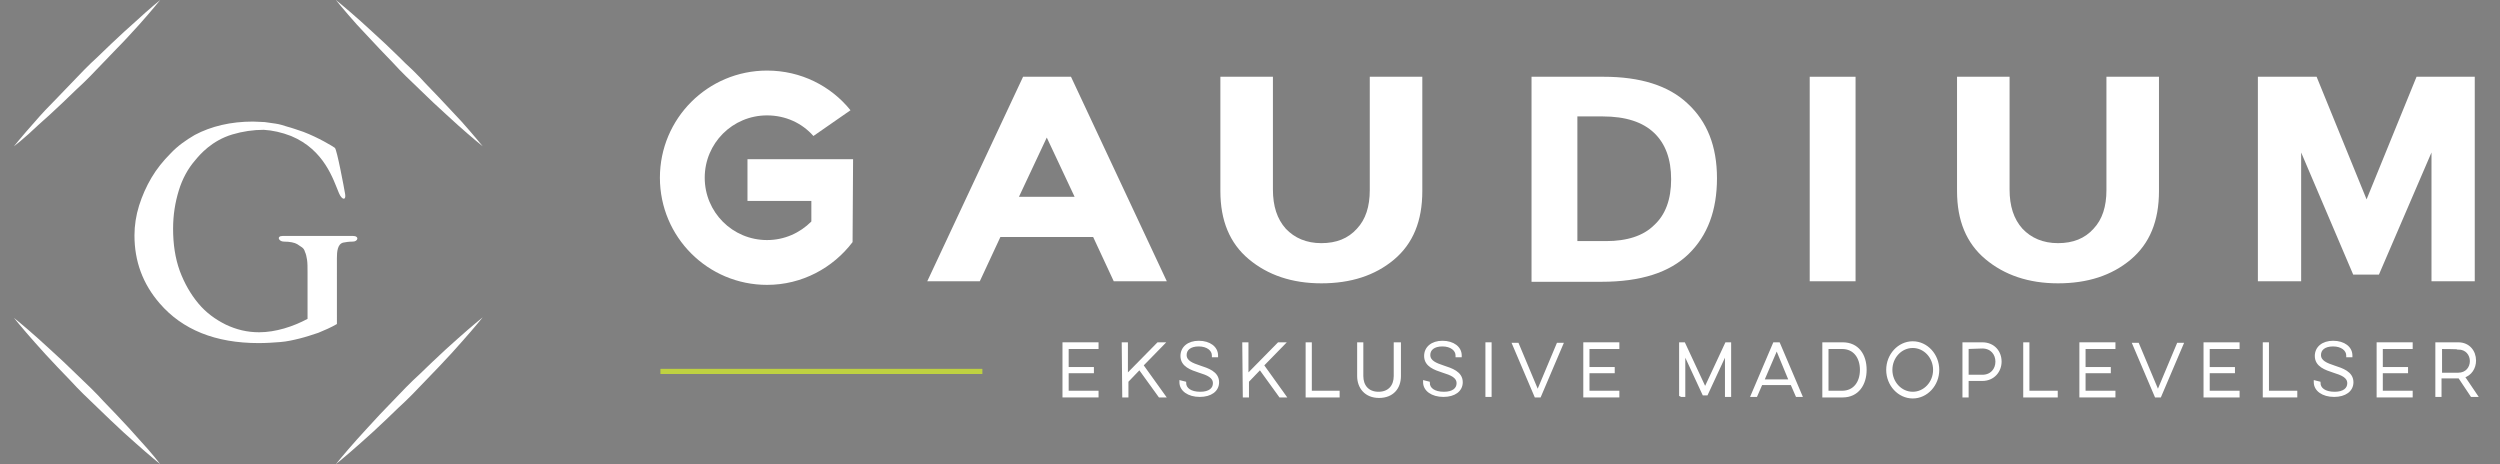 <?xml version="1.0" encoding="utf-8"?>
<!-- Generator: Adobe Illustrator 24.1.3, SVG Export Plug-In . SVG Version: 6.00 Build 0)  -->
<svg version="1.1" id="Layer_1" xmlns="http://www.w3.org/2000/svg" xmlns:xlink="http://www.w3.org/1999/xlink" x="0px" y="0px"
	 viewBox="0 0 485.3 90.1" style="enable-background:new 0 0 485.3 90.1;" xml:space="preserve">
<rect x="0" y="0" width="485.3" height="90.1" fill="#808080" stroke="none"/>
<style type="text/css">
	.st0{display:none;}
	.st1{display:inline;}
	.st2{fill:#FFFFFF;}
	.st3{fill:#BFD141;}
	.st4{fill:#FFFFFF;stroke:#FFFFFF;stroke-width:0.5;stroke-miterlimit:10;}
</style>
<g class="st0">
	<path class="st1" d="M301.6,77.3h-5.7V66.9h5.5V68h-4.2v3.5h3.9v1.1h-3.9v3.6h4.5L301.6,77.3L301.6,77.3z"/>
	<path class="st1" d="M313.5,77.3h-1.8l-4.2-4.8c-0.2-0.2-0.3-0.3-0.3-0.4l0,0v5.1h-1.3V66.9h1.3v4.9l0,0c0.1-0.1,0.2-0.2,0.3-0.4
		l4-4.5h1.6l-4.6,5L313.5,77.3z"/>
	<path class="st1" d="M316.8,76.8v-1.4c0.2,0.1,0.4,0.3,0.6,0.4s0.5,0.2,0.8,0.3c0.3,0.1,0.5,0.1,0.8,0.2c0.3,0,0.5,0.1,0.7,0.1
		c0.8,0,1.4-0.1,1.7-0.4s0.6-0.7,0.6-1.2c0-0.3-0.1-0.5-0.2-0.7s-0.3-0.4-0.5-0.6s-0.5-0.3-0.8-0.5s-0.6-0.3-1-0.5s-0.7-0.4-1.1-0.6
		s-0.6-0.4-0.9-0.6c-0.2-0.2-0.4-0.5-0.6-0.8c-0.1-0.3-0.2-0.6-0.2-1c0-0.5,0.1-0.9,0.3-1.2c0.2-0.3,0.5-0.6,0.9-0.9
		c0.4-0.2,0.8-0.4,1.2-0.5s0.9-0.2,1.4-0.2c1.1,0,1.8,0.1,2.3,0.4v1.4c-0.6-0.4-1.5-0.6-2.5-0.6c-0.3,0-0.6,0-0.8,0.1
		s-0.5,0.1-0.7,0.3c-0.2,0.1-0.4,0.3-0.5,0.5s-0.2,0.4-0.2,0.7c0,0.3,0.1,0.5,0.2,0.7s0.3,0.4,0.5,0.5c0.2,0.2,0.4,0.3,0.7,0.5
		c0.3,0.1,0.6,0.3,1,0.5s0.8,0.4,1.1,0.6c0.3,0.2,0.7,0.4,0.9,0.7c0.3,0.2,0.5,0.5,0.6,0.8c0.2,0.3,0.2,0.6,0.2,1
		c0,0.5-0.1,0.9-0.3,1.3c-0.2,0.4-0.5,0.6-0.8,0.9c-0.4,0.2-0.8,0.4-1.2,0.5s-1,0.1-1.5,0.1c-0.2,0-0.4,0-0.6,0
		c-0.3,0-0.5-0.1-0.8-0.1c-0.3-0.1-0.5-0.1-0.7-0.2C317.1,77,317,76.9,316.8,76.8z"/>
	<path class="st1" d="M335.4,77.3h-1.8l-4.2-4.8c-0.2-0.2-0.3-0.3-0.3-0.4l0,0v5.1h-1.3V66.9h1.3v4.9l0,0c0.1-0.1,0.2-0.2,0.3-0.4
		l4-4.5h1.6l-4.6,5L335.4,77.3z"/>
	<path class="st1" d="M344.8,77.3h-5.6V66.9h1.3v9.3h4.3L344.8,77.3L344.8,77.3z"/>
	<path class="st1" d="M356.5,73.1c0,2.9-1.4,4.4-4.1,4.4c-2.6,0-3.9-1.4-3.9-4.2v-6.4h1.3v6.3c0,2.1,0.9,3.2,2.8,3.2
		c1.8,0,2.7-1,2.7-3.1v-6.4h1.3L356.5,73.1L356.5,73.1z"/>
	<path class="st1" d="M361.1,76.8v-1.4c0.2,0.1,0.4,0.3,0.6,0.4s0.5,0.2,0.8,0.3c0.3,0.1,0.5,0.1,0.8,0.2c0.3,0,0.5,0.1,0.7,0.1
		c0.8,0,1.4-0.1,1.7-0.4s0.6-0.7,0.6-1.2c0-0.3-0.1-0.5-0.2-0.7s-0.3-0.4-0.5-0.6s-0.5-0.3-0.8-0.5s-0.6-0.3-1-0.5s-0.7-0.4-1.1-0.6
		s-0.6-0.4-0.9-0.6c-0.2-0.2-0.4-0.5-0.6-0.8c-0.1-0.3-0.2-0.6-0.2-1c0-0.5,0.1-0.9,0.3-1.2c0.2-0.3,0.5-0.6,0.9-0.9
		c0.4-0.2,0.8-0.4,1.2-0.5s0.9-0.2,1.4-0.2c1.1,0,1.8,0.1,2.3,0.4v1.4c-0.6-0.4-1.5-0.6-2.5-0.6c-0.3,0-0.6,0-0.8,0.1
		s-0.5,0.1-0.7,0.3c-0.2,0.1-0.4,0.3-0.5,0.5s-0.2,0.4-0.2,0.7c0,0.3,0.1,0.5,0.2,0.7s0.3,0.4,0.5,0.5c0.2,0.2,0.4,0.3,0.7,0.5
		c0.3,0.1,0.6,0.3,1,0.5s0.8,0.4,1.1,0.6c0.3,0.2,0.7,0.4,0.9,0.7c0.3,0.2,0.5,0.5,0.6,0.8c0.2,0.3,0.2,0.6,0.2,1
		c0,0.5-0.1,0.9-0.3,1.3c-0.2,0.4-0.5,0.6-0.8,0.9c-0.4,0.2-0.8,0.4-1.2,0.5s-1,0.1-1.5,0.1c-0.2,0-0.4,0-0.6,0
		c-0.3,0-0.5-0.1-0.8-0.1c-0.3-0.1-0.5-0.1-0.7-0.2C361.4,77,361.2,76.9,361.1,76.8z"/>
	<path class="st1" d="M373.4,77.3h-1.3V66.9h1.3V77.3z"/>
	<path class="st1" d="M386.6,66.9l-4,10.4h-1.4l-3.9-10.4h1.4l3,8.2c0.1,0.3,0.2,0.6,0.2,0.9l0,0c0-0.3,0.1-0.6,0.2-0.9l3.1-8.2
		H386.6L386.6,66.9z"/>
	<path class="st1" d="M404.5,76.8c-0.8,0.4-1.8,0.6-3,0.6c-1.5,0-2.8-0.5-3.7-1.4c-0.9-1-1.4-2.2-1.4-3.7c0-1.7,0.5-3,1.6-4
		c1-1,2.4-1.5,4-1.5c1,0,1.9,0.1,2.6,0.4v1.3c-0.8-0.4-1.6-0.6-2.6-0.6c-1.2,0-2.2,0.4-3,1.2c-0.8,0.8-1.2,1.9-1.2,3.2
		c0,1.3,0.4,2.3,1.1,3c0.7,0.8,1.7,1.1,2.8,1.1c1.1,0,2-0.2,2.8-0.7L404.5,76.8L404.5,76.8z"/>
	<path class="st1" d="M417.4,77.3H416l-1.1-2.9h-4.6l-1.1,2.9h-1.4l4.1-10.4h1.3L417.4,77.3z M414.4,73.3l-1.7-4.4
		c-0.1-0.1-0.1-0.4-0.2-0.7l0,0c0,0.3-0.1,0.5-0.2,0.7l-1.7,4.4H414.4z"/>
	<path class="st1" d="M426.6,68h-3.1v9.3h-1.3V68h-3.1v-1.1h7.5V68z"/>
	<path class="st1" d="M436.4,77.3h-5.7V66.9h5.5V68H432v3.5h3.9v1.1H432v3.6h4.5L436.4,77.3L436.4,77.3z"/>
	<path class="st1" d="M448.6,77.3h-1.5l-1.8-2.9c-0.2-0.3-0.3-0.5-0.5-0.7s-0.3-0.3-0.5-0.5s-0.3-0.2-0.5-0.3
		c-0.2-0.1-0.4-0.1-0.6-0.1h-1v4.4h-1.3V66.9h3.2c0.5,0,0.9,0.1,1.3,0.2s0.7,0.3,1,0.5s0.5,0.5,0.7,0.9c0.2,0.3,0.2,0.8,0.2,1.2
		c0,0.4-0.1,0.7-0.2,1s-0.3,0.6-0.5,0.8c-0.2,0.2-0.5,0.4-0.8,0.6s-0.6,0.3-1,0.4l0,0c0.2,0.1,0.3,0.2,0.5,0.3
		c0.1,0.1,0.3,0.2,0.4,0.4c0.1,0.1,0.2,0.3,0.4,0.5c0.1,0.2,0.2,0.4,0.4,0.6L448.6,77.3z M442.1,68v3.8h1.7c0.3,0,0.6,0,0.9-0.1
		s0.5-0.2,0.7-0.4c0.2-0.2,0.3-0.4,0.5-0.6c0.1-0.2,0.2-0.5,0.2-0.8c0-0.6-0.2-1-0.6-1.3s-0.9-0.5-1.6-0.5L442.1,68L442.1,68z"/>
	<path class="st1" d="M453.7,77.3h-1.3V66.9h1.3V77.3z"/>
	<path class="st1" d="M467.6,77.3H466l-5.6-8.3c-0.1-0.2-0.3-0.4-0.3-0.7l0,0c0,0.2,0.1,0.7,0.1,1.4v7.5h-1.3V66.9h1.6l5.4,8.2
		c0.2,0.3,0.4,0.6,0.4,0.7l0,0c-0.1-0.3-0.1-0.8-0.1-1.5V67h1.3L467.6,77.3L467.6,77.3z"/>
	<path class="st1" d="M480.9,76.5c-1.1,0.6-2.3,0.9-3.6,0.9c-1.5,0-2.8-0.5-3.7-1.4c-1-1-1.4-2.2-1.4-3.8c0-1.6,0.5-2.9,1.6-4
		c1.1-1,2.4-1.5,4-1.5c1.2,0,2.2,0.2,3,0.6v1.3c-0.9-0.5-1.9-0.8-3.1-0.8s-2.2,0.4-3,1.2c-0.8,0.8-1.2,1.8-1.2,3.1
		c0,1.3,0.4,2.3,1.1,3.1c0.7,0.8,1.7,1.1,2.9,1.1c0.8,0,1.6-0.2,2.2-0.5v-2.9h-2.4v-1.1h3.6V76.5L480.9,76.5z"/>
</g>
<path class="st2" d="M216.2,54.6l-4-8.6h-18l-4,8.6H180l18.6-39.7h9.3l18.6,39.7H216.2z M203.2,26.7l-5.4,11.5h10.8L203.2,26.7z"/>
<path class="st2" d="M327.6,20.1c3.8,3.5,5.7,8.3,5.7,14.5s-1.8,11.1-5.5,14.7c-3.7,3.6-9.3,5.4-16.9,5.4h-13.6V14.9h14
	C318.4,14.9,323.9,16.6,327.6,20.1z M321.1,43.7c2.2-2,3.3-5,3.3-8.9s-1.1-6.9-3.3-9c-2.2-2.1-5.5-3.2-10-3.2h-4.9v24.2h5.6
	C315.8,46.8,319,45.8,321.1,43.7z"/>
<path class="st2" d="M351.3,14.9h8.9v39.7h-8.9V14.9z"/>
<path class="st2" d="M392.6,44.4c1.7,1.8,4,2.8,6.9,2.8s5.2-0.9,6.9-2.8c1.7-1.8,2.5-4.3,2.5-7.5v-22h10.2v22.2
	c0,5.8-1.8,10.2-5.5,13.3s-8.4,4.6-14.1,4.6s-10.4-1.6-14.1-4.7c-3.7-3.1-5.5-7.5-5.5-13.2V14.9h10.2v21.9
	C390.1,40,390.9,42.5,392.6,44.4z"/>
<path class="st2" d="M249.6,44.4c1.7,1.8,4,2.8,6.9,2.8c2.9,0,5.2-0.9,6.9-2.8c1.7-1.8,2.5-4.3,2.5-7.5v-22h10.2v22.2
	c0,5.8-1.8,10.2-5.5,13.3s-8.4,4.6-14.1,4.6c-5.7,0-10.4-1.6-14.1-4.7c-3.7-3.1-5.5-7.5-5.5-13.2V14.9h10.2v21.9
	C247.1,40,247.9,42.5,249.6,44.4z"/>
<path class="st2" d="M472,29.6l-10.2,23.7h-5l-10.1-23.7v25h-8.4V14.9h11.4l9.7,23.8l9.7-23.8h11.3v39.7H472L472,29.6L472,29.6z"/>
<path class="st2" d="M165.6,30.9h-8.1h-12.4V39h12.4v4c-2.2,2.2-5.2,3.6-8.6,3.6c-6.7,0-12.1-5.4-12.1-12.1s5.4-12.1,12.1-12.1
	c3.6,0,6.8,1.5,9,4l7.2-5c-3.8-4.7-9.6-7.7-16.2-7.7c-11.5,0-20.8,9.3-20.8,20.8s9.3,20.8,20.8,20.8c6.8,0,12.8-3.3,16.6-8.3
	L165.6,30.9L165.6,30.9z"/>
<g>
	<path d="M128.2,72.1"/>
	<polyline class="st3" points="128.2,72.6 190.7,72.6 190.7,71.6 128.2,71.6 	"/>
</g>
<path class="st2" d="M55.1,46.9c1.2,0,2.1,0.2,2.6,0.5c0.3,0.2,0.6,0.4,0.9,0.6c0.3,0.2,0.5,0.5,0.6,0.9c0.2,0.4,0.3,0.9,0.4,1.5
	c0.1,0.6,0.1,1.5,0.1,2.5v9c-2.8,1.5-6.2,2.6-9.4,2.6c-2.3,0-4.4-0.5-6.5-1.5c-2-1-3.8-2.3-5.3-4.1s-2.7-3.9-3.6-6.3
	c-0.9-2.5-1.3-5.2-1.3-8.2c0-2.7,0.4-5.1,1.1-7.4c0.7-2.3,1.8-4.3,3.2-5.9c0.9-1.1,3.2-3.8,7.2-5c2-0.6,4.1-0.9,6.1-0.9
	c1.7,0.1,3.5,0.5,5.3,1.2c6.5,2.7,8.2,8.5,9.3,11.1c0.6,1.4,1.4,1.4,1.2,0.2c-0.2-1.2-1.6-8.7-2-9s-3.2-2-6.1-3.1
	c-1.2-0.4-2.3-0.8-3.1-1c-0.9-0.3-1.6-0.5-2.3-0.6s-1.4-0.2-2.1-0.3c-0.7,0-1.4-0.1-2.3-0.1c-4.3,0-8.1,0.9-11.3,2.6
	c-1.7,1-3.3,2.1-4.7,3.6c-1.4,1.4-2.7,3-3.7,4.7c-1,1.7-1.8,3.5-2.4,5.4s-0.9,3.9-0.9,5.8c0,5,1.6,9.4,4.9,13.2
	c4.4,5.1,10.8,7.7,19.2,7.7c1.5,0,2.9-0.1,4.2-0.2s2.6-0.4,3.8-0.7c1.2-0.3,2.4-0.7,3.6-1.1c1.2-0.5,2.4-1,3.6-1.7V50.1
	c0-1.2,0.1-2.7,1.2-3c0.5-0.1,1.1-0.2,1.9-0.2c1,0,1.3-1.1,0-1.1c-2.8,0-10.2,0-13.6,0C53.6,45.8,54.1,46.9,55.1,46.9z"/>
<g>
	<path class="st2" d="M31.1,0c0,0-1.6,2-4.1,4.8c-1.3,1.4-2.7,3-4.4,4.7c-0.8,0.8-1.6,1.7-2.5,2.6c-0.9,0.9-1.7,1.8-2.6,2.7
		c-0.9,0.9-1.8,1.8-2.7,2.6c-0.9,0.9-1.8,1.7-2.6,2.5c-1.7,1.6-3.3,3.1-4.8,4.4c-2.7,2.6-4.7,4.1-4.7,4.1s1.6-2,4.1-4.8
		c1.2-1.4,2.7-3,4.4-4.7c0.8-0.8,1.6-1.7,2.5-2.6s1.7-1.8,2.6-2.7s1.8-1.8,2.7-2.6c0.9-0.9,1.8-1.7,2.6-2.5c1.7-1.6,3.3-3.1,4.8-4.4
		C29.1,1.6,31.1,0,31.1,0z"/>
	<path class="st2" d="M65.2,0c0,0,2,1.6,4.8,4.1c1.4,1.3,3,2.7,4.8,4.4c0.8,0.8,1.7,1.6,2.6,2.5s1.8,1.8,2.7,2.6
		c0.9,0.9,1.8,1.8,2.6,2.7c0.9,0.9,1.7,1.8,2.5,2.6c1.6,1.7,3.1,3.3,4.4,4.7c2.5,2.8,4.1,4.8,4.1,4.8s-2-1.6-4.8-4.1
		c-1.4-1.3-3-2.7-4.8-4.4c-0.8-0.8-1.7-1.6-2.6-2.5s-1.8-1.7-2.7-2.6c-0.9-0.9-1.8-1.8-2.6-2.7c-0.9-0.9-1.7-1.8-2.5-2.6
		c-1.6-1.7-3.1-3.3-4.4-4.7C66.8,2,65.2,0,65.2,0z"/>
	<path class="st2" d="M31.1,90.1c0,0-2-1.6-4.8-4.1c-1.4-1.2-3-2.7-4.8-4.4c-0.8-0.8-1.7-1.6-2.6-2.5s-1.8-1.7-2.7-2.6
		s-1.8-1.8-2.6-2.7c-0.9-0.9-1.7-1.8-2.5-2.6c-1.6-1.7-3.1-3.3-4.4-4.8c-2.4-2.7-4-4.7-4-4.7s2,1.6,4.8,4.1c1.4,1.3,3,2.7,4.8,4.4
		c0.8,0.8,1.7,1.6,2.6,2.5c0.9,0.9,1.8,1.7,2.7,2.6s1.8,1.8,2.6,2.7c0.9,0.9,1.7,1.8,2.5,2.6c1.6,1.7,3.1,3.3,4.4,4.8
		C29.6,88.1,31.1,90.1,31.1,90.1z"/>
	<path class="st2" d="M65.2,90.1c0,0,1.6-2,4.1-4.8c1.3-1.4,2.7-3,4.4-4.8c0.8-0.8,1.6-1.7,2.5-2.6s1.7-1.8,2.6-2.7
		c0.9-0.9,1.8-1.8,2.7-2.6c0.9-0.9,1.8-1.7,2.6-2.5c1.7-1.6,3.3-3.1,4.8-4.4c2.8-2.5,4.8-4.1,4.8-4.1s-1.6,2-4.1,4.8
		c-1.2,1.4-2.7,3-4.4,4.8c-0.8,0.8-1.6,1.7-2.5,2.6s-1.7,1.8-2.6,2.7c-0.9,0.9-1.8,1.8-2.7,2.6c-0.9,0.9-1.8,1.7-2.6,2.5
		c-1.7,1.6-3.3,3.1-4.8,4.4C67.2,88.5,65.2,90.1,65.2,90.1z"/>
</g>
<g>
	<path class="st4" d="M206.5,66.7h6.5v0.8h-5.8v4h4.9v0.7h-4.9v3.9h5.8v0.8h-6.5V66.7z"/>
	<path class="st4" d="M218,66.7h0.7v6.2l6.1-6.2h1l-4.1,4.2l4.3,6h-0.9l-3.9-5.4l-2.4,2.5v2.9h-0.7L218,66.7L218,66.7z"/>
	<path class="st4" d="M230,74.3L230,74.3c0,1.2,1.1,2,3,2c1.8,0,2.7-0.8,2.7-1.9c0-1.3-1.3-1.8-2.9-2.3c-1.5-0.5-3.4-1.1-3.4-3
		c0-1.6,1.3-2.7,3.3-2.7c2.1,0,3.5,1.1,3.5,2.6v0.1h-0.7V69c0-1.1-1.1-2-2.8-2s-2.6,0.8-2.6,1.9c0,1.3,1.3,1.8,2.8,2.3
		s3.5,1.1,3.5,3c0,1.6-1.4,2.6-3.5,2.6c-2.2,0-3.7-1.1-3.7-2.6v-0.1L230,74.3L230,74.3z"/>
	<path class="st4" d="M241.4,66.7h0.7v6.2l6.1-6.2h1l-4.1,4.2l4.3,6h-0.9l-3.9-5.4l-2.4,2.5v2.9h-0.7L241.4,66.7L241.4,66.7z"/>
	<path class="st4" d="M253.7,66.7h0.7v9.4h5.4v0.8h-6.1V66.7L253.7,66.7z"/>
	<path class="st4" d="M271.7,66.7V73c0,2.3-1.4,4-4,4s-4-1.8-4-4v-6.3h0.7V73c0,1.9,1.1,3.3,3.2,3.3s3.2-1.4,3.2-3.3v-6.3H271.7z"/>
	<path class="st4" d="M277.3,74.3L277.3,74.3c0,1.2,1.1,2,3,2c1.8,0,2.7-0.8,2.7-1.9c0-1.3-1.3-1.8-2.9-2.3c-1.5-0.5-3.4-1.1-3.4-3
		c0-1.6,1.3-2.7,3.3-2.7c2.1,0,3.5,1.1,3.5,2.6v0.1h-0.7V69c0-1.1-1.1-2-2.8-2c-1.7,0-2.6,0.8-2.6,1.9c0,1.3,1.3,1.8,2.8,2.3
		s3.5,1.1,3.5,3c0,1.6-1.4,2.6-3.5,2.6c-2.2,0-3.7-1.1-3.7-2.6v-0.1L277.3,74.3L277.3,74.3z"/>
	<path class="st4" d="M289.3,66.7v10.1h-0.7V66.7H289.3z"/>
	<path class="st4" d="M298.1,76.9l-4.3-10.1h0.8l3.9,9.3l3.9-9.3h0.8l-4.3,10.1H298.1z"/>
	<path class="st4" d="M307.6,66.7h6.5v0.8h-5.8v4h4.9v0.7h-4.9v3.9h5.8v0.8h-6.5V66.7z"/>
	<path class="st4" d="M326.2,76.9V66.7h0.7l4.1,8.8l4.1-8.8h0.7v10.1h-0.7v-8.5l-3.8,8.2h-0.6l-3.8-8.2v8.5h-0.7V76.9z"/>
	<path class="st4" d="M345.3,66.7l4.3,10.1h-0.8l-1-2.3h-5.9l-1,2.3h-0.8l4.3-10.1H345.3z M342.2,73.9h5.3l-2.6-6.3L342.2,73.9z"/>
	<path class="st4" d="M354,66.7h3.7c2.9,0,4.4,2.2,4.4,5.1c0,2.8-1.5,5.1-4.4,5.1H354V66.7z M354.7,67.5v8.6h2.9
		c2.4,0,3.7-1.9,3.7-4.3s-1.3-4.3-3.7-4.3L354.7,67.5L354.7,67.5z"/>
	<path class="st4" d="M371.3,66.5c2.7,0,4.9,2.4,4.9,5.3s-2.2,5.3-4.9,5.3c-2.7,0-4.9-2.4-4.9-5.3S368.6,66.5,371.3,66.5z
		 M371.3,76.3c2.3,0,4.2-2,4.2-4.5s-1.9-4.5-4.2-4.5c-2.3,0-4.2,2-4.2,4.5S369,76.3,371.3,76.3z"/>
	<path class="st4" d="M381.2,66.7h3.6c2.2,0,3.5,1.6,3.5,3.5c0,1.8-1.3,3.5-3.5,3.5h-2.9v3.2h-0.7V66.7z M381.9,67.5V73h2.9
		c1.8,0,2.8-1.3,2.8-2.8s-1-2.8-2.8-2.8L381.9,67.5L381.9,67.5z"/>
	<path class="st4" d="M393,66.7h0.7v9.4h5.5v0.8H393V66.7L393,66.7z"/>
	<path class="st4" d="M403.9,66.7h6.5v0.8h-5.8v4h4.9v0.7h-4.9v3.9h5.8v0.8h-6.5V66.7z"/>
	<path class="st4" d="M418.5,76.9l-4.3-10.1h0.8l3.9,9.3l3.9-9.3h0.8l-4.3,10.1H418.5z"/>
	<path class="st4" d="M428,66.7h6.5v0.8h-5.8v4h4.9v0.7h-4.9v3.9h5.8v0.8H428V66.7z"/>
	<path class="st4" d="M439.5,66.7h0.7v9.4h5.5v0.8h-6.2V66.7L439.5,66.7z"/>
	<path class="st4" d="M450.2,74.3L450.2,74.3c0,1.2,1.1,2,3,2c1.8,0,2.7-0.8,2.7-1.9c0-1.3-1.3-1.8-2.9-2.3c-1.5-0.5-3.4-1.1-3.4-3
		c0-1.6,1.3-2.7,3.3-2.7c2.1,0,3.5,1.1,3.5,2.6v0.1h-0.7V69c0-1.1-1.1-2-2.8-2c-1.7,0-2.6,0.8-2.6,1.9c0,1.3,1.3,1.8,2.8,2.3
		s3.5,1.1,3.5,3c0,1.6-1.4,2.6-3.5,2.6c-2.2,0-3.7-1.1-3.7-2.6v-0.1L450.2,74.3L450.2,74.3z"/>
	<path class="st4" d="M461.6,66.7h6.5v0.8h-5.8v4h4.9v0.7h-4.9v3.9h5.8v0.8h-6.5V66.7z"/>
	<path class="st4" d="M477.2,66.7c2,0,3.2,1.5,3.2,3.3c0,1.4-0.8,2.7-2.2,3.1l2.5,3.7h-0.9l-2.4-3.6c-0.1,0-0.2,0-0.3,0h-3.4v3.6
		H473V66.7H477.2z M473.8,67.5v5.1h3.4c1.6,0,2.5-1.2,2.5-2.5s-0.9-2.5-2.5-2.5C477.2,67.5,473.8,67.5,473.8,67.5z"/>
</g>
</svg>
